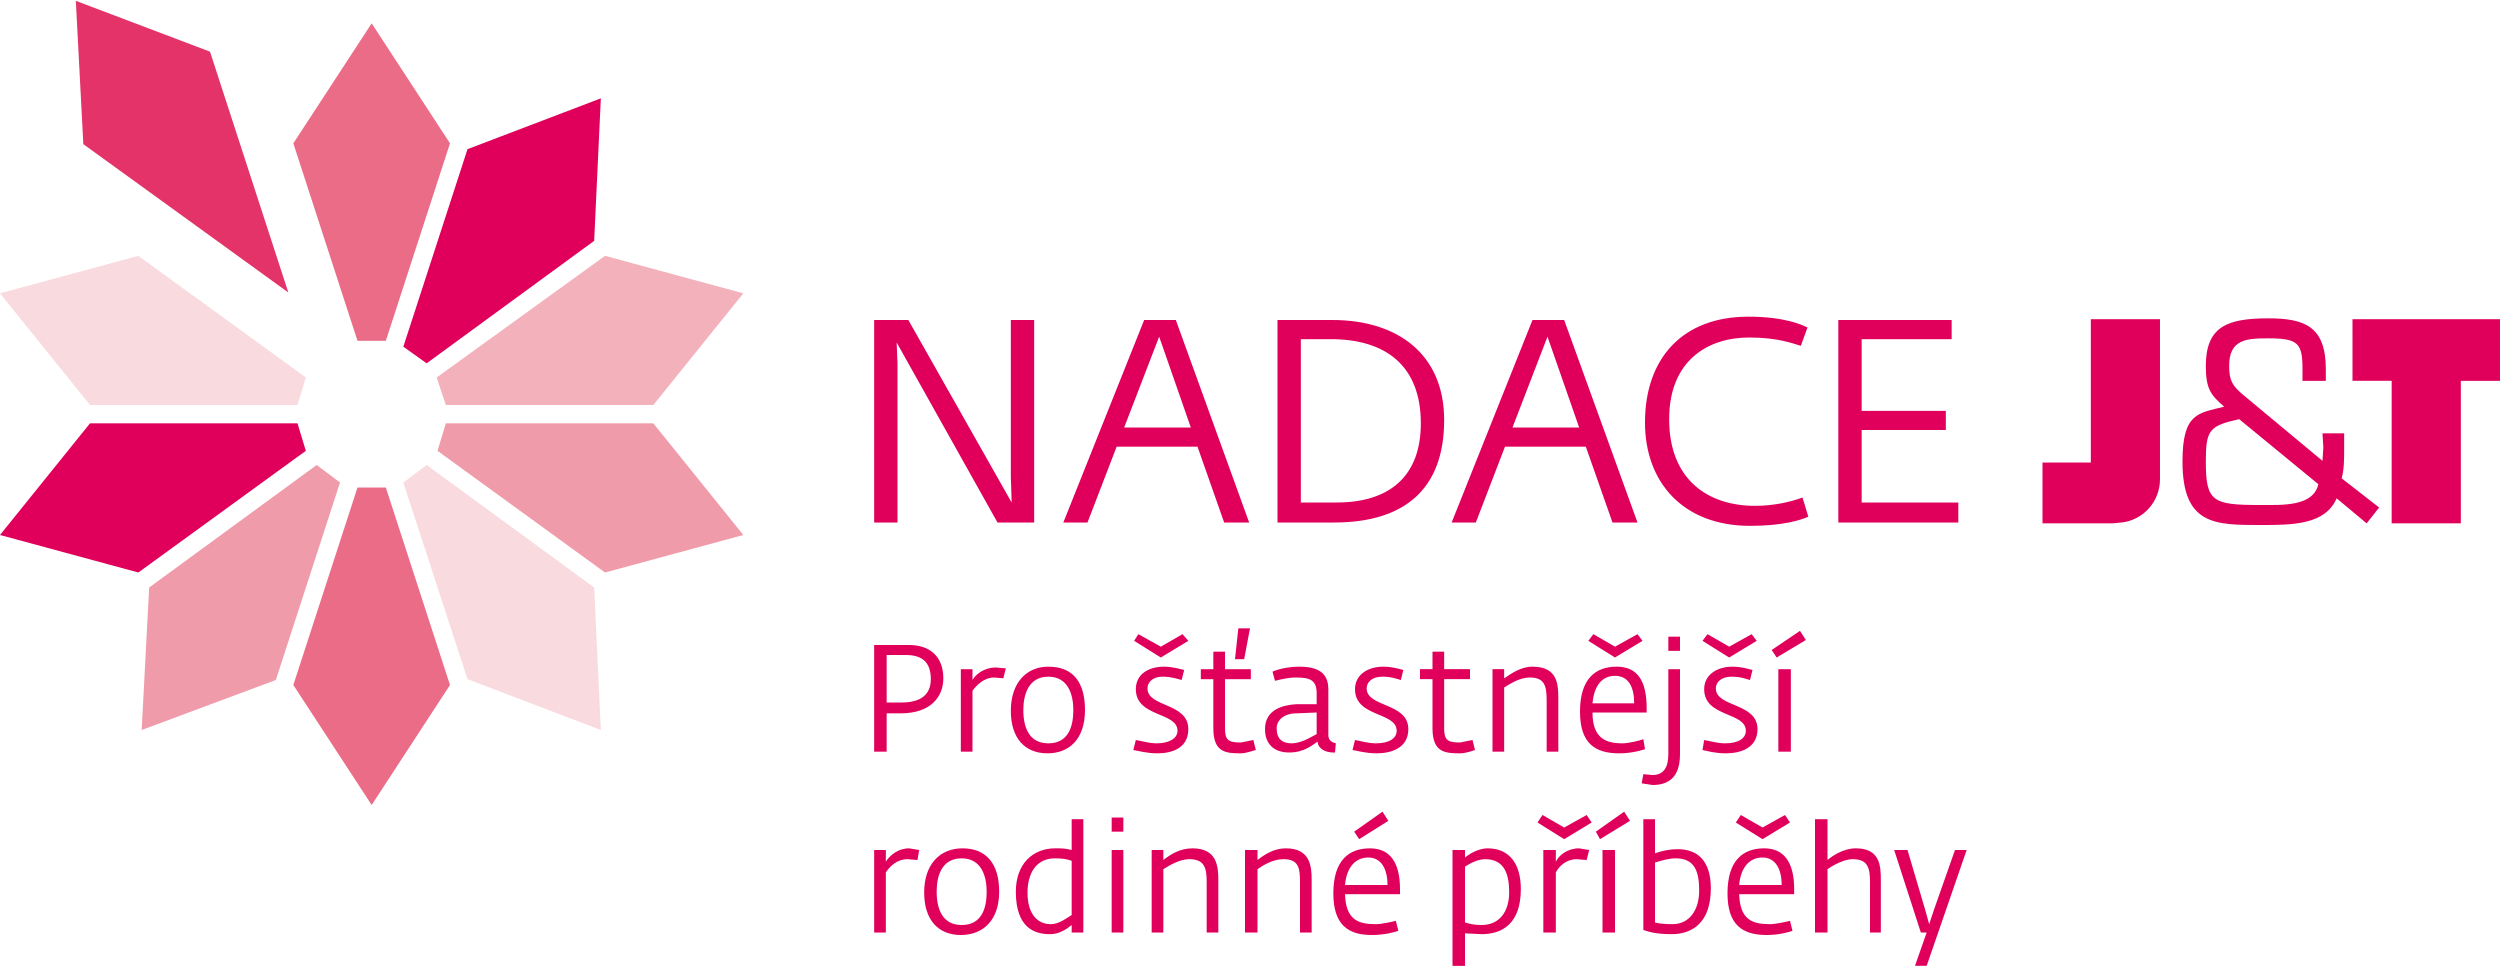 <svg xmlns="http://www.w3.org/2000/svg" viewBox="0 0 3000 1160">
  <path fill="#e0005b" d="M2312 1119h-7l-32-99h16l21 71 5 18 6-18 25-71h14l-48 139h-14zm-134-136h15v49c6-5 19-14 34-14 29 0 30 21 30 38v63h-13v-61c0-17-3-27-21-27-11 0-26 9-30 12v76h-15zm-105 89c0-40 19-54 44-54 24 0 36 17 36 49v6h-66c1 31 16 36 37 36 7 0 20-3 24-4l3 12c-3 1-15 5-31 5-29 0-47-12-47-50zm10-85 6-9 26 15 27-15 6 9-33 20zm55 75c0-20-8-33-23-33s-26 11-28 33zm-166 54V983h14v41c8-3 18-5 27-5 26 0 40 16 40 47 0 41-22 55-47 55-22 0-30-4-34-5zm14-81v72c4 1 10 2 21 2 21 0 32-18 32-40 0-21-4-39-28-39-9 0-18 3-25 5zm-63-15h15v99h-15zm-8-22 34-24 7 11-36 22zm-63 22h15v14c4-8 14-16 28-16l12 2-3 12-12-1c-12 0-21 8-25 16v72h-15zm-7-33 6-9 26 15 27-15 6 9-33 20zm-102 33h15v9c6-5 17-11 27-11 26 0 40 18 40 49 0 41-22 54-47 54l-20-1v39h-15zm68 51c0-21-5-40-29-40-10 0-21 7-24 9v67c4 1 9 3 20 3 22 0 33-17 33-39zm-186-73 34-24 7 11-35 22zm-25 74c0-40 19-54 44-54 24 0 36 17 36 49v6h-66c1 31 16 36 37 36 7 0 20-3 24-4l3 12c-3 1-15 5-32 5-28 0-46-12-46-50zm65-10c0-20-8-33-23-33s-26 11-28 33zm-171-42h15v12c9-7 20-14 34-14 29 0 31 21 31 38v63h-14v-61c0-17-2-27-20-27-12 0-24 7-31 12v76h-15zm-112 0h14v12c9-7 20-14 35-14 29 0 31 21 31 38v63h-14v-61c0-17-3-27-21-27-11 0-23 7-31 12v76h-14zm-48-39h14v17h-14zm0 39h14v99h-14zm-115 50c0-34 21-52 47-52 9 0 12 0 20 2v-37h14v136h-14v-9c-6 5-15 11-26 11-18 0-41-7-41-51zm67 28v-65c-5-2-11-3-20-3-24 0-33 20-33 41 0 26 12 38 28 38 10 0 20-8 25-11zm-177-27c0-34 19-53 46-53 29 0 44 19 44 52 0 35-20 52-46 52-27 0-44-18-44-51zm75-1c0-18-6-40-30-40s-30 21-30 40c0 21 7 40 30 40 24 0 30-20 30-40zm-135-50h14v14c5-8 15-16 28-16l12 2-2 12-12-1c-12 0-21 8-26 16v72h-14zm1085-217h15v99h-15zm-8-23 34-23 7 11-35 21zm-83-11 6-8 26 15 27-15 6 8-33 20zm0 131 2-12c6 1 16 4 25 4 16 0 25-6 25-15 0-23-50-16-50-50 0-17 15-27 34-27 11 0 20 3 24 4l-3 12c-4-1-11-4-22-4-13 0-19 7-19 14 0 23 50 17 50 49 0 23-21 29-38 29-13 0-23-3-28-4m-41-136h14v17h-14zm-32 176 2-11 11 1c14 0 19-10 19-25V803h14v102c0 29-15 37-33 37l-13-2m-74-86c0-40 19-54 44-54s36 17 36 50v5h-65c0 31 16 37 36 37 7 0 20-3 25-5l2 12c-3 1-15 5-31 5-29 0-47-12-47-50zm10-85 6-8 26 15 27-15 6 8-33 20zm55 75c0-20-7-33-23-33-15 0-25 11-27 33zm-170-41h14v11c9-6 20-14 34-14 30 0 31 21 31 38v64h-14v-61c0-17-2-28-20-28-12 0-23 7-31 12v77h-14zm-72 71v-59h-15v-12h15v-21h14v21h31v12h-31v59c0 14 4 17 19 17l15-3 3 12c-3 1-11 4-18 4-18 0-33-1-33-30zm-96 26 3-12c6 1 16 4 25 4 16 0 25-6 25-15 0-23-50-16-50-50 0-17 15-27 34-27 11 0 20 3 24 4l-3 12c-4-1-11-4-22-4-13 0-19 7-19 14 0 23 50 17 50 49 0 23-21 29-38 29-13 0-23-3-29-4zm-105-25c0-24 22-29 38-30h24v-13c0-16-8-19-25-19-10 0-21 3-25 4l-3-11c4-2 17-6 32-6 22 0 35 7 35 27v55c0 7 5 9 9 10l-1 11h-2c-9 0-18-4-19-13-5 3-15 13-34 13-18 0-29-10-29-28zm62 6v-26l-24 1c-15 0-24 8-24 18 0 13 7 18 18 18 13 0 27-10 30-11zm-87-90h-11l4-37h14zm-37 83v-59h-15v-12h15v-21h14v21h31v12h-31v59c0 14 4 17 19 17l15-3 3 12c-4 1-12 4-18 4-18 0-33-1-33-30m-95-105 5-8 27 15 26-15 7 8-33 20zm-1 131 3-12c6 1 16 4 25 4 15 0 25-6 25-15 0-23-50-16-50-50 0-17 14-27 34-27 10 0 20 3 24 4l-3 12c-4-1-12-4-23-4-12 0-18 7-18 14 0 23 49 17 49 49 0 23-20 29-37 29-13 0-23-3-29-4m-147-47c0-34 19-53 45-53 30 0 44 19 44 52 0 35-19 52-45 52-27 0-44-18-44-51zm75-1c0-18-6-40-30-40s-30 22-30 40c0 21 7 40 30 40 24 0 30-20 30-40zm-135-49h14v13c4-7 14-15 28-15l12 1-3 12-11-1c-12 0-21 9-26 16v73h-14zm-104-29h42c25 0 41 14 41 40 0 22-15 42-51 42h-17v46h-15zm33 69c21 0 35-8 35-28s-10-29-30-29h-23v57zm1124-459h136v23h-108v86h101v23h-101v87h116v24h-144Zm-232 123c0-77 45-127 124-127 44 0 65 10 71 13l-8 22c-10-3-28-10-62-10-50 0-96 28-96 98 0 73 47 104 103 104 23 0 44-5 57-10l7 23c-9 4-30 11-70 11-80 0-126-52-126-124zm-135-123h38l88 243h-30l-32-91h-97l-35 91h-29zm56 129-38-109-42 109zm-362-129h66c78 0 134 41 134 120 0 86-51 123-132 123h-68zm71 219c64 0 101-32 101-95 0-69-42-101-108-101h-36v196zm-231-219h38l88 243h-30l-32-91h-97l-35 91h-29zm56 129-38-109-42 109zm-380-129h41l124 219-1-31V384h28v243h-44l-121-216 1 25v191h-28zm1774-1h177v74h-47v171h-83V457h-47Zm-314 0h83v192c0 27-20 49-46 52l-11 1h-84v-73h58zm304 156c0 12 0 24-3 35l45 35-15 19-36-30c-14 32-53 32-92 32-54 0-93 0-93-76 0-59 19-58 50-66-16-14-22-21-22-49 0-48 27-57 75-57 44 0 69 10 69 61v14h-28v-14c0-31-5-37-41-37-26 0-47 1-47 33 0 18 4 24 17 35l95 79 1-16-1-17h26v19zm-31 42-95-78c-36 8-40 13-40 51 0 48 8 52 65 52 27 0 64 2 70-25zM512 436l201-147 8-171-160 61-77 237Zm-155 72H108L0 642l166 45 201-146Z"/>
  <path fill="#e33368" d="M346 351 252 62 91 1l9 172Z"/>
  <path fill="#ea6c87" d="m429 585-77 237 94 144 94-144-77-237Zm34-176 77-237-94-144-94 144 77 237Z"/>
  <path fill="#f9dade" d="m512 558-28 21 77 236 160 61-8-171zm-155-72 10-33-201-146L0 352l108 134Z"/>
  <path fill="#f09baa" d="m535 508-10 33 201 146 166-45-108-134zm-155 50L179 705l-9 171 161-60 77-237z"/>
  <path fill="#f3b1bb" d="M535 486h249l108-134-166-45-202 146Z"/>
</svg>
